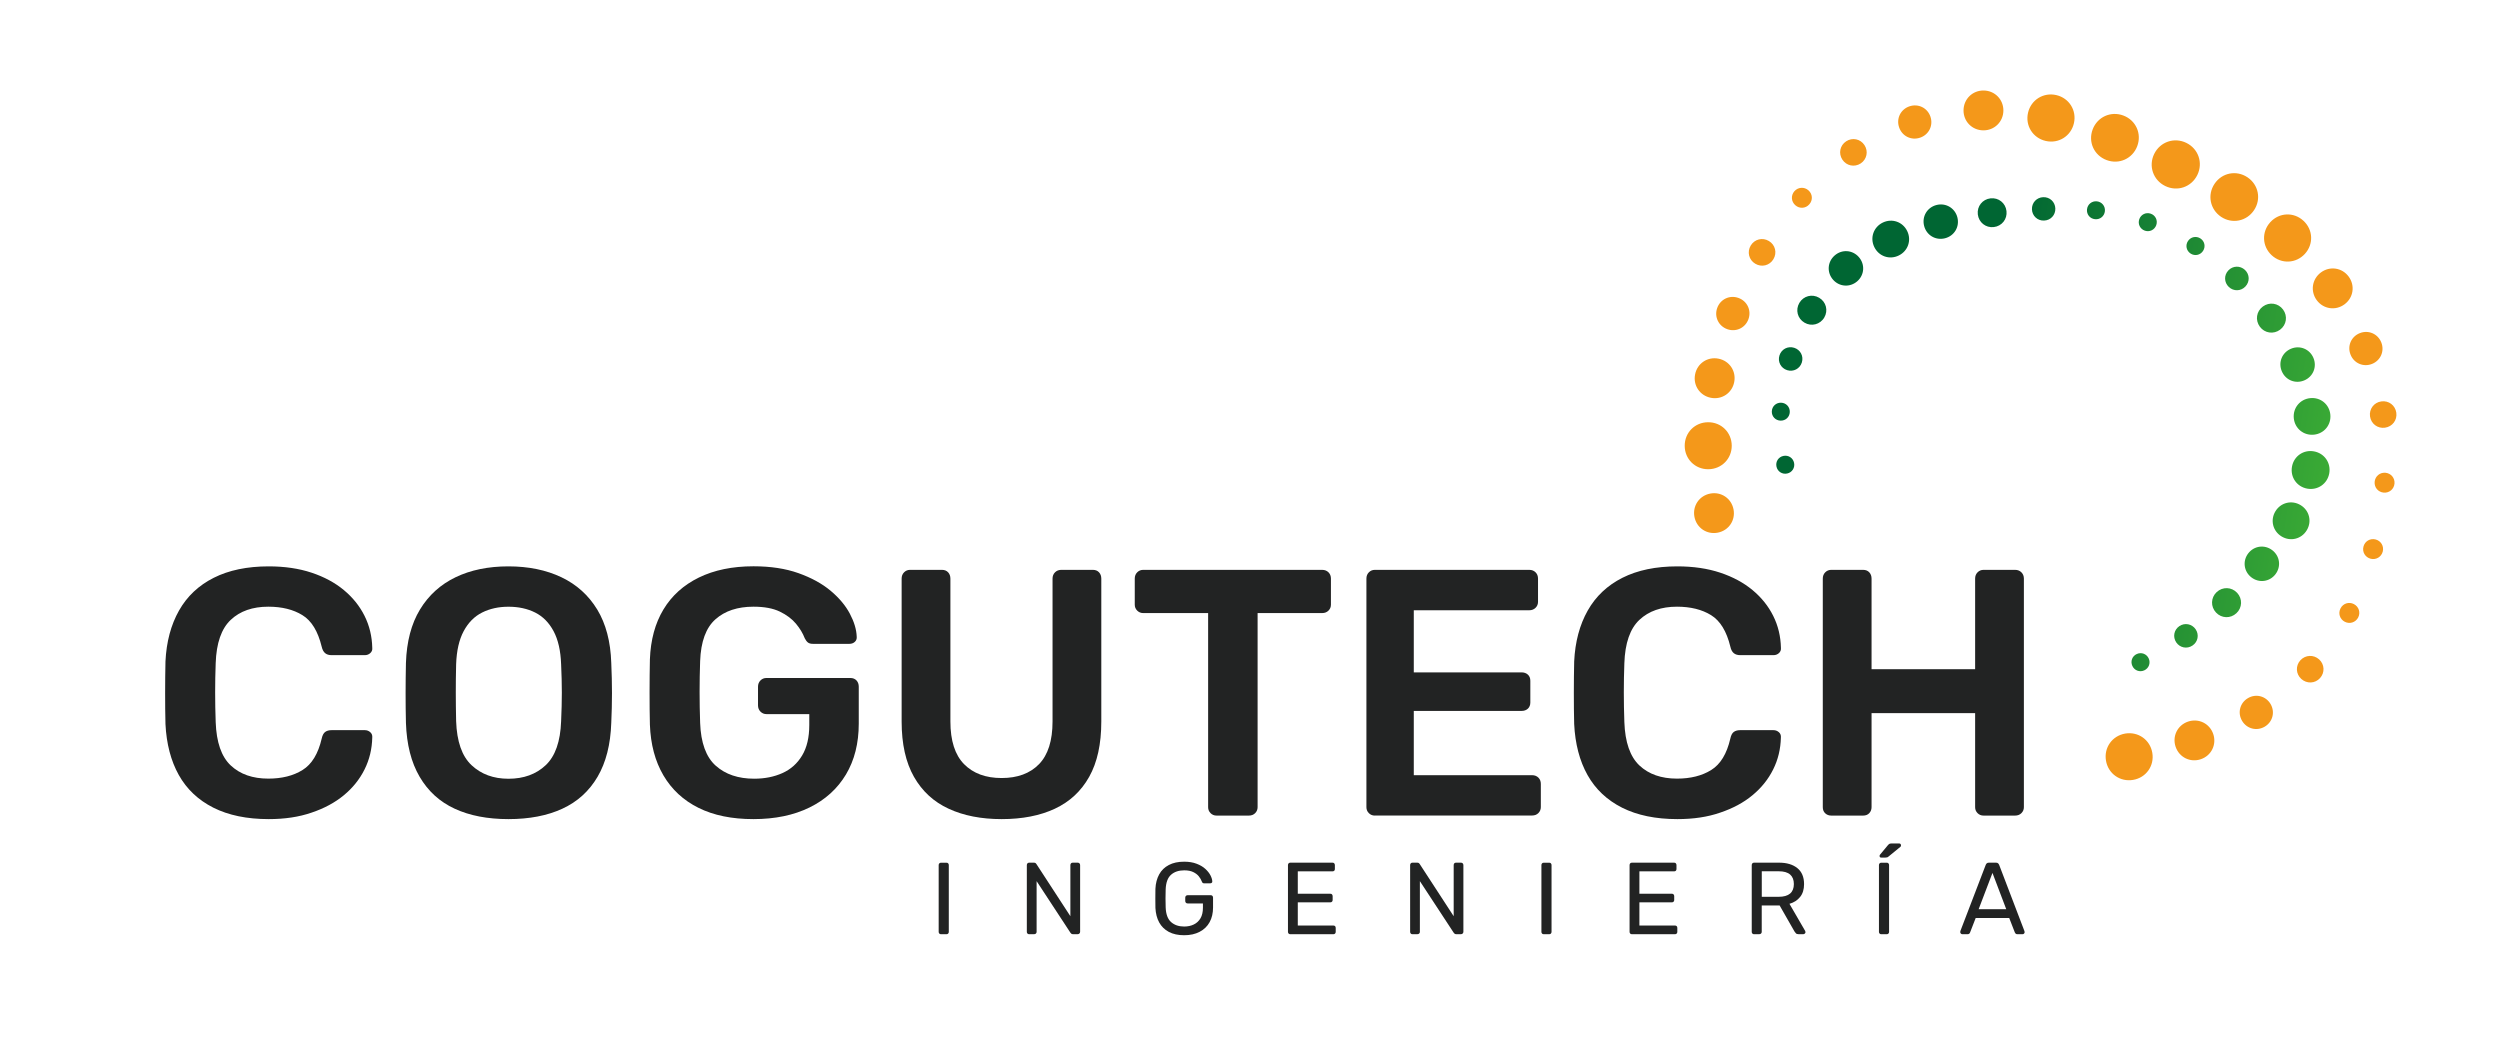 <svg xmlns="http://www.w3.org/2000/svg" xmlns:xlink="http://www.w3.org/1999/xlink" id="Capa_1" x="0px" y="0px" viewBox="0 0 595.28 247.12" style="enable-background:new 0 0 595.28 247.12;" xml:space="preserve"> <style type="text/css"> .st0{fill-rule:evenodd;clip-rule:evenodd;fill:url(#SVGID_1_);} .st1{fill-rule:evenodd;clip-rule:evenodd;fill:#F4981A;} .st2{fill:#222323;} </style> <g> <linearGradient id="SVGID_1_" gradientUnits="userSpaceOnUse" x1="253.19" y1="87.906" x2="386.896" y2="87.906" gradientTransform="matrix(-0.988 -0.155 -0.155 0.988 818.527 64.249)"> <stop offset="3.885534e-03" style="stop-color:#3AAA35"></stop> <stop offset="0.629" style="stop-color:#006633"></stop> </linearGradient> <path class="st0" d="M511.63,156.78c0.5,1.09,0.04,2.34-1.05,2.84c-1.09,0.5-2.34,0.04-2.84-1.05c-0.51-1.09-0.05-2.34,1.05-2.84 C509.88,155.23,511.13,155.69,511.63,156.78L511.63,156.78z M522.81,149.84c0.88,1.3,0.55,3-0.75,3.87c-1.3,0.88-3,0.54-3.87-0.75 c-0.88-1.3-0.55-3,0.75-3.88C520.23,148.22,521.93,148.55,522.81,149.84L522.81,149.84z M532.68,141.15 c1.32,1.41,1.25,3.54-0.16,4.86c-1.41,1.32-3.54,1.25-4.86-0.16c-1.32-1.41-1.25-3.54,0.15-4.86 C529.23,139.67,531.36,139.74,532.68,141.15L532.68,141.15z M541.07,131.02c1.82,1.41,2.13,3.92,0.73,5.73 c-1.4,1.81-3.92,2.13-5.73,0.72c-1.81-1.41-2.13-3.92-0.72-5.73C536.75,129.94,539.26,129.62,541.07,131.02L541.07,131.02z M547.79,120.27c2.1,1.26,2.75,3.89,1.48,5.99c-1.26,2.1-3.89,2.75-5.99,1.48c-2.1-1.27-2.75-3.89-1.48-5.99 C543.07,119.65,545.69,119.01,547.79,120.27L547.79,120.27z M550.99,107.48c2.49,0.45,4.08,2.75,3.63,5.24 c-0.45,2.49-2.75,4.08-5.24,3.63c-2.49-0.45-4.08-2.75-3.63-5.24C546.2,108.61,548.5,107.02,550.99,107.48L550.99,107.48z M550.09,94.8c2.44-0.25,4.54,1.46,4.79,3.9c0.25,2.45-1.46,4.55-3.9,4.8c-2.45,0.25-4.55-1.46-4.8-3.91 C545.94,97.15,547.65,95.05,550.09,94.8L550.09,94.8z M545.51,83.04c2.12-0.89,4.46,0.07,5.35,2.19c0.88,2.11-0.07,4.46-2.19,5.35 c-2.12,0.89-4.46-0.07-5.35-2.19C542.43,86.27,543.39,83.93,545.51,83.04L545.51,83.04z M538.81,72.99 c1.55-1.15,3.66-0.84,4.81,0.71c1.15,1.55,0.84,3.66-0.71,4.81c-1.55,1.15-3.66,0.84-4.81-0.71 C536.95,76.25,537.26,74.14,538.81,72.99L538.81,72.99z M530.6,64.39c1.07-1.14,2.8-1.19,3.95-0.12c1.14,1.08,1.19,2.8,0.11,3.95 c-1.07,1.14-2.8,1.19-3.94,0.12C529.57,67.26,529.52,65.53,530.6,64.39L530.6,64.39z M520.98,57.4c0.66-1.01,1.96-1.27,2.97-0.62 c1.01,0.66,1.28,1.96,0.62,2.97c-0.66,1.01-1.96,1.28-2.97,0.62C520.59,59.7,520.32,58.4,520.98,57.4L520.98,57.4z M509.39,52.19 c0.4-1.13,1.6-1.71,2.73-1.31c1.14,0.4,1.71,1.6,1.31,2.73c-0.4,1.13-1.6,1.71-2.73,1.31C509.57,54.52,508.99,53.33,509.39,52.19 L509.39,52.19z M496.94,49.85c0.13-1.2,1.16-2.03,2.36-1.91c1.19,0.13,2.03,1.16,1.9,2.35c-0.13,1.2-1.16,2.03-2.35,1.9 C497.65,52.08,496.81,51.05,496.94,49.85L496.94,49.85z M483.83,49.85c-0.06-1.57,1.12-2.84,2.68-2.9 c1.57-0.06,2.83,1.12,2.89,2.68c0.06,1.57-1.11,2.84-2.68,2.89C485.16,52.59,483.89,51.41,483.83,49.85L483.83,49.85z M470.94,51.04c-0.22-1.92,1.11-3.59,3.02-3.81c1.92-0.22,3.59,1.11,3.81,3.03c0.22,1.92-1.11,3.59-3.03,3.81 C472.83,54.29,471.16,52.96,470.94,51.04L470.94,51.04z M458.15,53.77c-0.56-2.23,0.74-4.4,2.97-4.96c2.23-0.56,4.4,0.75,4.96,2.97 c0.56,2.23-0.74,4.4-2.97,4.96C460.88,57.3,458.71,56,458.15,53.77L458.15,53.77z M446.29,58.82c-1.07-2.2-0.18-4.75,2.02-5.82 c2.21-1.07,4.76-0.18,5.82,2.02c1.07,2.2,0.18,4.76-2.02,5.82C449.91,61.92,447.36,61.03,446.29,58.82L446.29,58.82z M436.47,66.6 c1.51,1.72,4.04,1.88,5.77,0.37c1.72-1.51,1.88-4.04,0.37-5.76c-1.51-1.72-4.04-1.89-5.76-0.37 C435.12,62.35,434.96,64.88,436.47,66.6L436.47,66.6z M429.67,76.83c-1.67-0.98-2.2-3.04-1.22-4.71c0.98-1.66,3.04-2.2,4.71-1.22 c1.67,0.98,2.2,3.04,1.22,4.71C433.4,77.27,431.33,77.81,429.67,76.83L429.67,76.83z M425.54,88.14c-1.49-0.47-2.3-2-1.83-3.5 c0.47-1.5,2-2.3,3.5-1.83c1.5,0.47,2.3,2,1.83,3.5C428.57,87.8,427.04,88.61,425.54,88.14L425.54,88.14z M423.96,100.16 c-1.2-0.04-2.11-1-2.07-2.2c0.04-1.2,1.01-2.11,2.21-2.07c1.2,0.04,2.11,1,2.07,2.21S425.17,100.19,423.96,100.16L423.96,100.16z M425.54,112.75c-1.17,0.25-2.29-0.47-2.54-1.65c-0.25-1.18,0.47-2.29,1.65-2.54c1.18-0.25,2.29,0.47,2.54,1.65 C427.44,111.38,426.72,112.5,425.54,112.75L425.54,112.75z"></path> <g> <g> <path class="st1" d="M512.49,179.25c0.53,3.1-1.48,5.93-4.57,6.45c-3.1,0.53-5.93-1.47-6.46-4.57c-0.53-3.1,1.47-5.92,4.57-6.46 C509.14,174.15,511.96,176.15,512.49,179.25L512.49,179.25z M527,174.78c0.85,2.52-0.45,5.15-2.96,6c-2.51,0.85-5.14-0.44-6-2.96 c-0.85-2.51,0.44-5.14,2.96-6C523.52,170.97,526.15,172.27,527,174.78L527,174.78z M540.64,167.62c1.13,1.9,0.53,4.27-1.37,5.4 c-1.9,1.13-4.27,0.53-5.4-1.37c-1.13-1.9-0.53-4.27,1.37-5.4C537.14,165.11,539.51,165.72,540.64,167.62L540.64,167.62z M552.21,157.01c1.31,1.19,1.4,3.14,0.22,4.45c-1.19,1.31-3.14,1.4-4.46,0.21c-1.31-1.18-1.41-3.14-0.22-4.45 C548.94,155.92,550.9,155.83,552.21,157.01L552.21,157.01z M560.49,143.84c1.18,0.61,1.63,2.01,1.02,3.19 c-0.61,1.18-2.01,1.63-3.19,1.02c-1.18-0.61-1.63-2.01-1.01-3.19C557.91,143.68,559.31,143.23,560.49,143.84L560.49,143.84z M565.66,128.45c1.29,0.34,2.03,1.61,1.7,2.89c-0.34,1.29-1.61,2.03-2.89,1.7c-1.29-0.34-2.04-1.61-1.7-2.89 C563.1,128.86,564.37,128.12,565.66,128.45L565.66,128.45z M568,112.57c1.33,0.12,2.27,1.25,2.16,2.57 c-0.12,1.33-1.24,2.27-2.57,2.16c-1.33-0.12-2.27-1.24-2.16-2.57C565.55,113.4,566.68,112.45,568,112.57L568,112.57z M567.02,95.58c1.76-0.25,3.32,0.93,3.57,2.69c0.25,1.76-0.93,3.32-2.69,3.57c-1.76,0.25-3.32-0.93-3.57-2.69 C564.09,97.39,565.27,95.82,567.02,95.58L567.02,95.58z M561.91,79.32c2.06-0.81,4.3,0.17,5.11,2.23 c0.81,2.06-0.17,4.3-2.23,5.11c-2.06,0.81-4.3-0.17-5.1-2.23C558.87,82.37,559.85,80.13,561.91,79.32L561.91,79.32z M552.63,64.88c2.13-1.59,5.03-1.16,6.61,0.97c1.58,2.13,1.15,5.03-0.98,6.61c-2.13,1.58-5.03,1.15-6.61-0.97 C550.08,69.36,550.51,66.46,552.63,64.88L552.63,64.88z M540.6,52.89c2.12-2.31,5.58-2.45,7.88-0.32 c2.31,2.13,2.45,5.58,0.33,7.89c-2.12,2.3-5.58,2.45-7.89,0.32C538.62,58.66,538.48,55.2,540.6,52.89L540.6,52.89z M527.3,43.78 c1.76-2.65,5.2-3.33,7.84-1.57c2.64,1.76,3.34,5.2,1.57,7.84c-1.76,2.64-5.2,3.34-7.84,1.58 C526.24,49.86,525.54,46.42,527.3,43.78L527.3,43.78z M512.94,36.65c1.41-2.88,4.77-4.03,7.65-2.63 c2.88,1.41,4.03,4.76,2.62,7.65c-1.41,2.88-4.76,4.03-7.65,2.62C512.69,42.89,511.53,39.53,512.94,36.65L512.94,36.65z M498.29,30.81c1.13-2.98,4.33-4.42,7.31-3.3c2.98,1.12,4.42,4.33,3.3,7.3c-1.13,2.98-4.33,4.42-7.31,3.3 C498.61,36.99,497.16,33.79,498.29,30.81L498.29,30.81z M482.9,26.84c0.71-3.06,3.66-4.9,6.72-4.2c3.07,0.71,4.91,3.66,4.2,6.72 c-0.71,3.06-3.66,4.91-6.72,4.2C484.03,32.85,482.19,29.9,482.9,26.84L482.9,26.84z M467.54,26.23c0.04-2.66,2.15-4.72,4.81-4.68 c2.66,0.04,4.71,2.15,4.68,4.81c-0.04,2.66-2.15,4.71-4.81,4.68C469.55,31,467.5,28.89,467.54,26.23L467.54,26.23z M452.2,30.32 c-0.72-2.1,0.37-4.29,2.46-5c2.1-0.71,4.29,0.36,5,2.46c0.71,2.09-0.36,4.29-2.46,5C455.1,33.5,452.91,32.42,452.2,30.32 L452.2,30.32z M438.69,38.01c-0.97-1.48-0.58-3.39,0.9-4.36c1.48-0.97,3.39-0.58,4.36,0.9c0.97,1.48,0.58,3.39-0.9,4.37 C441.57,39.88,439.66,39.49,438.69,38.01L438.69,38.01z M427.49,48.87c-1-0.88-1.09-2.34-0.22-3.34 c0.88-0.99,2.34-1.09,3.34-0.21c1,0.88,1.09,2.34,0.21,3.33C429.95,49.66,428.48,49.75,427.49,48.87L427.49,48.87z M417.94,62.79 c-1.52-0.91-1.98-2.81-1.07-4.33c0.92-1.52,2.81-1.99,4.33-1.07c1.52,0.91,1.99,2.81,1.07,4.33 C421.36,63.24,419.46,63.71,417.94,62.79L417.94,62.79z M411.28,78.38c-2.09-0.75-3.14-2.97-2.39-5.05 c0.75-2.09,2.96-3.14,5.05-2.39c2.09,0.75,3.14,2.96,2.39,5.05C415.58,78.08,413.37,79.13,411.28,78.38L411.28,78.38z M407.38,94.72c-2.62-0.51-4.27-2.95-3.76-5.56c0.5-2.62,2.94-4.27,5.56-3.76c2.62,0.51,4.26,2.95,3.76,5.56 C412.44,93.58,410,95.23,407.38,94.72L407.38,94.72z M406.77,111.73c-3.15,0.02-5.61-2.43-5.62-5.57 c-0.02-3.15,2.42-5.61,5.57-5.62c3.15-0.02,5.61,2.43,5.63,5.57C412.36,109.25,409.91,111.71,406.77,111.73L406.77,111.73z M409.03,126.83c-2.61,0.51-5.05-1.13-5.56-3.74c-0.51-2.61,1.13-5.05,3.74-5.56c2.61-0.51,5.05,1.13,5.56,3.74 C413.28,123.88,411.64,126.32,409.03,126.83L409.03,126.83z"></path> </g> </g> </g> <g> <path class="st2" d="M224.07,222.45c-0.18,0-0.32-0.05-0.41-0.16c-0.1-0.1-0.15-0.24-0.15-0.4v-15.91c0-0.16,0.05-0.3,0.15-0.4 c0.1-0.1,0.24-0.16,0.41-0.16h1.29c0.18,0,0.32,0.05,0.41,0.16c0.1,0.11,0.15,0.24,0.15,0.4v15.91c0,0.16-0.05,0.3-0.15,0.4 c-0.1,0.11-0.24,0.16-0.41,0.16H224.07z"></path> <path class="st2" d="M245.06,222.45c-0.18,0-0.32-0.05-0.41-0.16c-0.1-0.1-0.15-0.24-0.15-0.4V206c0-0.18,0.05-0.32,0.15-0.43 c0.1-0.1,0.24-0.16,0.41-0.16h1.12c0.19,0,0.34,0.04,0.44,0.13c0.1,0.09,0.15,0.16,0.17,0.21l8.08,12.41V206 c0-0.18,0.05-0.32,0.15-0.43c0.1-0.1,0.24-0.16,0.41-0.16h1.17c0.18,0,0.32,0.05,0.43,0.16c0.11,0.11,0.16,0.25,0.16,0.43v15.86 c0,0.16-0.05,0.3-0.16,0.41c-0.11,0.11-0.24,0.17-0.4,0.17h-1.17c-0.18,0-0.31-0.05-0.4-0.15c-0.09-0.1-0.15-0.16-0.18-0.2 l-8.05-12.28v12.07c0,0.16-0.05,0.3-0.16,0.4c-0.11,0.11-0.25,0.16-0.43,0.16H245.06z"></path> <path class="st2" d="M281.96,222.69c-1.44,0-2.66-0.27-3.66-0.8c-1-0.54-1.76-1.29-2.29-2.26c-0.53-0.97-0.82-2.12-0.89-3.43 c-0.02-0.71-0.02-1.47-0.02-2.27c0-0.8,0.01-1.57,0.02-2.3c0.06-1.31,0.36-2.45,0.89-3.42c0.53-0.97,1.29-1.71,2.3-2.24 c1.01-0.53,2.22-0.79,3.65-0.79c1.13,0,2.12,0.16,2.97,0.49c0.84,0.32,1.54,0.73,2.08,1.23c0.54,0.5,0.95,1.01,1.22,1.54 s0.41,1.01,0.43,1.41c0.02,0.15-0.02,0.26-0.12,0.35c-0.1,0.09-0.23,0.13-0.39,0.13h-1.43c-0.16,0-0.28-0.03-0.35-0.1 c-0.07-0.06-0.14-0.18-0.21-0.34c-0.15-0.42-0.39-0.83-0.72-1.24s-0.78-0.74-1.34-1.01c-0.56-0.27-1.27-0.4-2.13-0.4 c-1.3,0-2.34,0.35-3.13,1.05c-0.79,0.7-1.21,1.85-1.28,3.45c-0.05,1.44-0.05,2.89,0,4.33c0.06,1.62,0.5,2.79,1.29,3.49 c0.8,0.71,1.83,1.06,3.11,1.06c0.86,0,1.63-0.16,2.3-0.49c0.67-0.32,1.2-0.82,1.59-1.47c0.39-0.66,0.58-1.5,0.58-2.52v-1.02h-3.65 c-0.16,0-0.3-0.05-0.4-0.16c-0.11-0.1-0.16-0.25-0.16-0.43v-0.78c0-0.18,0.05-0.32,0.16-0.43c0.11-0.1,0.24-0.16,0.4-0.16h5.5 c0.18,0,0.32,0.05,0.41,0.16c0.1,0.11,0.15,0.25,0.15,0.43v2.34c0,1.33-0.27,2.49-0.81,3.48c-0.54,0.99-1.33,1.76-2.37,2.3 C284.62,222.42,283.39,222.69,281.96,222.69z"></path> <path class="st2" d="M307.24,222.45c-0.18,0-0.32-0.05-0.41-0.16c-0.1-0.1-0.15-0.24-0.15-0.4V206c0-0.18,0.05-0.32,0.15-0.43 c0.1-0.1,0.24-0.16,0.41-0.16h10.05c0.18,0,0.32,0.05,0.41,0.16c0.09,0.11,0.15,0.25,0.15,0.43v0.92c0,0.18-0.05,0.32-0.15,0.41 c-0.1,0.1-0.24,0.15-0.41,0.15h-8.27v5.33h7.74c0.18,0,0.32,0.05,0.41,0.16c0.09,0.11,0.15,0.25,0.15,0.43v0.9 c0,0.16-0.05,0.3-0.15,0.4c-0.1,0.11-0.24,0.16-0.41,0.16h-7.74v5.52h8.47c0.18,0,0.32,0.05,0.41,0.15 c0.09,0.1,0.15,0.24,0.15,0.41v0.95c0,0.16-0.05,0.3-0.15,0.4c-0.1,0.11-0.24,0.16-0.41,0.16H307.24z"></path> <path class="st2" d="M336.33,222.45c-0.18,0-0.32-0.05-0.41-0.16c-0.1-0.1-0.15-0.24-0.15-0.4V206c0-0.18,0.05-0.32,0.15-0.43 c0.1-0.1,0.23-0.16,0.41-0.16h1.12c0.19,0,0.34,0.04,0.44,0.13c0.1,0.09,0.15,0.16,0.17,0.21l8.08,12.41V206 c0-0.18,0.05-0.32,0.14-0.43c0.1-0.1,0.24-0.16,0.41-0.16h1.17c0.18,0,0.32,0.05,0.43,0.16c0.1,0.11,0.16,0.25,0.16,0.43v15.86 c0,0.16-0.05,0.3-0.16,0.41c-0.11,0.11-0.24,0.17-0.4,0.17h-1.17c-0.18,0-0.31-0.05-0.4-0.15c-0.09-0.1-0.15-0.16-0.18-0.2 l-8.05-12.28v12.07c0,0.16-0.05,0.3-0.16,0.4c-0.11,0.11-0.25,0.16-0.43,0.16H336.33z"></path> <path class="st2" d="M367.59,222.45c-0.18,0-0.32-0.05-0.41-0.16c-0.1-0.1-0.15-0.24-0.15-0.4v-15.91c0-0.16,0.05-0.3,0.15-0.4 c0.1-0.1,0.23-0.16,0.41-0.16h1.29c0.18,0,0.32,0.05,0.41,0.16c0.1,0.11,0.15,0.24,0.15,0.4v15.91c0,0.16-0.05,0.3-0.15,0.4 c-0.1,0.11-0.24,0.16-0.41,0.16H367.59z"></path> <path class="st2" d="M388.58,222.45c-0.18,0-0.32-0.05-0.41-0.16c-0.1-0.1-0.15-0.24-0.15-0.4V206c0-0.18,0.05-0.32,0.15-0.43 c0.1-0.1,0.23-0.16,0.41-0.16h10.05c0.18,0,0.32,0.05,0.41,0.16c0.1,0.11,0.15,0.25,0.15,0.43v0.92c0,0.18-0.05,0.32-0.15,0.41 c-0.1,0.1-0.24,0.15-0.41,0.15h-8.27v5.33h7.73c0.18,0,0.32,0.05,0.41,0.16c0.1,0.11,0.15,0.25,0.15,0.43v0.9 c0,0.16-0.05,0.3-0.15,0.4c-0.1,0.11-0.24,0.16-0.41,0.16h-7.73v5.52h8.47c0.18,0,0.32,0.05,0.41,0.15c0.1,0.1,0.15,0.24,0.15,0.41 v0.95c0,0.16-0.05,0.3-0.15,0.4c-0.1,0.11-0.24,0.16-0.41,0.16H388.58z"></path> <path class="st2" d="M417.67,222.45c-0.18,0-0.32-0.05-0.41-0.16c-0.1-0.1-0.15-0.24-0.15-0.4V206c0-0.18,0.05-0.32,0.15-0.43 c0.1-0.1,0.23-0.16,0.41-0.16h5.94c1.83,0,3.28,0.43,4.35,1.29c1.07,0.86,1.61,2.13,1.61,3.82c0,1.25-0.31,2.27-0.94,3.05 c-0.62,0.79-1.47,1.33-2.54,1.64l3.75,6.47c0.05,0.1,0.07,0.19,0.07,0.27c0,0.13-0.05,0.24-0.16,0.34 c-0.11,0.1-0.22,0.15-0.35,0.15h-1.17c-0.28,0-0.48-0.07-0.61-0.22c-0.13-0.15-0.24-0.29-0.34-0.44l-3.53-6.18h-4.26v6.28 c0,0.16-0.05,0.3-0.16,0.4c-0.1,0.11-0.25,0.16-0.43,0.16H417.67z M419.5,213.54h4.01c1.22,0,2.13-0.26,2.73-0.77 c0.6-0.51,0.9-1.27,0.9-2.27c0-0.99-0.3-1.74-0.89-2.26c-0.59-0.52-1.5-0.78-2.74-0.78h-4.01V213.54z"></path> <path class="st2" d="M447.96,222.45c-0.18,0-0.32-0.05-0.41-0.16c-0.1-0.1-0.15-0.24-0.15-0.4v-15.91c0-0.16,0.05-0.3,0.15-0.4 c0.1-0.1,0.23-0.16,0.41-0.16h1.29c0.18,0,0.32,0.05,0.41,0.16c0.1,0.11,0.15,0.24,0.15,0.4v15.91c0,0.16-0.05,0.3-0.15,0.4 c-0.1,0.11-0.24,0.16-0.41,0.16H447.96z M447.94,204.2c-0.26,0-0.39-0.13-0.39-0.39c0-0.13,0.04-0.24,0.12-0.32l1.82-2.19 c0.15-0.18,0.28-0.3,0.39-0.36c0.11-0.06,0.28-0.1,0.51-0.1h1.8c0.31,0,0.46,0.16,0.46,0.49c0,0.11-0.04,0.21-0.12,0.29l-2.82,2.31 c-0.13,0.11-0.25,0.19-0.36,0.22c-0.11,0.03-0.26,0.05-0.44,0.05H447.94z"></path> <path class="st2" d="M467.25,222.45c-0.13,0-0.24-0.05-0.34-0.15c-0.1-0.1-0.15-0.21-0.15-0.34c0-0.08,0.01-0.17,0.03-0.27 l6.03-15.74c0.06-0.16,0.15-0.29,0.27-0.39c0.11-0.1,0.28-0.15,0.51-0.15h1.65c0.23,0,0.4,0.05,0.51,0.15s0.2,0.23,0.27,0.39 l6.01,15.74c0.03,0.1,0.05,0.19,0.05,0.27c0,0.13-0.05,0.24-0.14,0.34c-0.1,0.1-0.21,0.15-0.34,0.15h-1.24 c-0.19,0-0.34-0.05-0.43-0.15c-0.09-0.1-0.15-0.19-0.18-0.27l-1.34-3.45h-7.98l-1.34,3.45c-0.02,0.08-0.07,0.17-0.17,0.27 c-0.1,0.1-0.24,0.15-0.44,0.15H467.25z M471.14,216.49h6.57l-3.28-8.64L471.14,216.49z"></path> </g> <g> <path class="st2" d="M63.98,195.04c-5.18,0-9.57-0.91-13.17-2.72c-3.59-1.81-6.34-4.4-8.23-7.77c-1.89-3.37-2.95-7.43-3.18-12.16 c-0.06-2.28-0.08-4.74-0.08-7.36c0-2.62,0.03-5.13,0.08-7.52c0.22-4.68,1.3-8.72,3.22-12.12c1.92-3.4,4.68-6,8.28-7.81 c3.59-1.81,7.95-2.72,13.08-2.72c3.79,0,7.19,0.5,10.2,1.5c3.01,1,5.57,2.38,7.69,4.14c2.12,1.76,3.76,3.8,4.93,6.14 c1.17,2.34,1.78,4.88,1.84,7.61c0.06,0.5-0.1,0.92-0.46,1.25c-0.36,0.33-0.79,0.5-1.3,0.5h-7.94c-0.61,0-1.12-0.15-1.5-0.46 c-0.39-0.31-0.67-0.82-0.84-1.55c-0.89-3.68-2.42-6.19-4.6-7.52c-2.17-1.34-4.88-2.01-8.11-2.01c-3.73,0-6.72,1.04-8.94,3.13 c-2.23,2.09-3.43,5.53-3.59,10.32c-0.17,4.57-0.17,9.25,0,14.04c0.17,4.79,1.36,8.23,3.59,10.32c2.23,2.09,5.21,3.13,8.94,3.13 c3.23,0,5.95-0.68,8.15-2.05c2.2-1.36,3.72-3.86,4.56-7.48c0.17-0.78,0.45-1.31,0.84-1.59c0.39-0.28,0.89-0.42,1.5-0.42h7.94 c0.5,0,0.93,0.17,1.3,0.5c0.36,0.33,0.51,0.75,0.46,1.25c-0.06,2.73-0.67,5.27-1.84,7.61c-1.17,2.34-2.81,4.39-4.93,6.14 s-4.68,3.13-7.69,4.14C71.17,194.54,67.77,195.04,63.98,195.04z"></path> <path class="st2" d="M121.07,195.04c-4.96,0-9.22-0.82-12.79-2.47c-3.57-1.64-6.35-4.18-8.36-7.61c-2.01-3.43-3.09-7.7-3.26-12.83 c-0.06-2.4-0.08-4.77-0.08-7.1c0-2.34,0.03-4.74,0.08-7.19c0.17-5.07,1.28-9.31,3.34-12.7c2.06-3.4,4.89-5.96,8.48-7.69 c3.59-1.73,7.79-2.59,12.58-2.59c4.79,0,9,0.87,12.62,2.59c3.62,1.73,6.46,4.29,8.53,7.69c2.06,3.4,3.18,7.63,3.34,12.7 c0.11,2.45,0.17,4.85,0.17,7.19c0,2.34-0.06,4.71-0.17,7.1c-0.17,5.13-1.25,9.4-3.26,12.83c-2.01,3.43-4.81,5.96-8.4,7.61 C130.31,194.22,126.03,195.04,121.07,195.04z M121.07,185.43c3.62,0,6.58-1.07,8.86-3.22c2.28-2.14,3.51-5.64,3.68-10.49 c0.11-2.45,0.17-4.72,0.17-6.81s-0.06-4.33-0.17-6.73c-0.11-3.23-0.71-5.86-1.8-7.9c-1.09-2.03-2.55-3.51-4.39-4.43 c-1.84-0.92-3.96-1.38-6.35-1.38c-2.34,0-4.43,0.46-6.27,1.38c-1.84,0.92-3.3,2.4-4.39,4.43c-1.09,2.03-1.69,4.67-1.8,7.9 c-0.06,2.4-0.08,4.64-0.08,6.73s0.03,4.36,0.08,6.81c0.17,4.85,1.39,8.35,3.68,10.49C114.58,184.35,117.5,185.43,121.07,185.43z"></path> <path class="st2" d="M179.41,195.04c-5.13,0-9.49-0.89-13.08-2.68c-3.59-1.78-6.38-4.36-8.36-7.73c-1.98-3.37-3.05-7.4-3.22-12.08 c-0.06-2.39-0.08-4.97-0.08-7.73s0.03-5.36,0.08-7.82c0.17-4.62,1.24-8.58,3.22-11.87c1.98-3.29,4.79-5.82,8.44-7.61 c3.65-1.78,7.98-2.68,13-2.68c4.07,0,7.63,0.54,10.7,1.63c3.06,1.09,5.61,2.48,7.65,4.18c2.03,1.7,3.57,3.53,4.6,5.48 c1.03,1.95,1.57,3.76,1.63,5.43c0.06,0.5-0.08,0.92-0.42,1.25s-0.78,0.5-1.34,0.5h-8.61c-0.56,0-0.98-0.11-1.25-0.33 c-0.28-0.22-0.53-0.56-0.75-1c-0.45-1.17-1.14-2.33-2.09-3.47c-0.95-1.14-2.23-2.1-3.84-2.88c-1.62-0.78-3.71-1.17-6.27-1.17 c-3.79,0-6.81,1-9.07,3.01c-2.26,2.01-3.47,5.32-3.64,9.95c-0.17,4.85-0.17,9.75,0,14.71c0.17,4.74,1.41,8.14,3.72,10.2 c2.31,2.06,5.36,3.09,9.15,3.09c2.51,0,4.75-0.45,6.73-1.34c1.98-0.89,3.54-2.28,4.68-4.18c1.14-1.89,1.71-4.32,1.71-7.27v-2.59 h-10.2c-0.56,0-1.03-0.2-1.42-0.59c-0.39-0.39-0.59-0.89-0.59-1.5v-4.43c0-0.61,0.2-1.11,0.59-1.5c0.39-0.39,0.86-0.58,1.42-0.58 h19.98c0.61,0,1.1,0.2,1.46,0.58c0.36,0.39,0.54,0.89,0.54,1.5v8.78c0,4.68-1.02,8.72-3.05,12.12c-2.04,3.4-4.93,6.02-8.69,7.86 C188.98,194.12,184.54,195.04,179.41,195.04z"></path> <path class="st2" d="M238.51,195.04c-4.85,0-9.06-0.82-12.62-2.47c-3.57-1.64-6.32-4.18-8.27-7.61c-1.95-3.43-2.93-7.81-2.93-13.16 v-34.02c0-0.61,0.19-1.11,0.58-1.5c0.39-0.39,0.86-0.59,1.42-0.59h7.61c0.61,0,1.1,0.2,1.46,0.59c0.36,0.39,0.54,0.89,0.54,1.5 v34.02c0,4.57,1.09,7.96,3.26,10.16c2.17,2.2,5.15,3.3,8.94,3.3c3.79,0,6.76-1.1,8.9-3.3c2.14-2.2,3.22-5.59,3.22-10.16v-34.02 c0-0.61,0.2-1.11,0.59-1.5c0.39-0.39,0.89-0.59,1.5-0.59h7.52c0.61,0,1.1,0.2,1.46,0.59c0.36,0.39,0.54,0.89,0.54,1.5v34.02 c0,5.35-0.96,9.74-2.88,13.16c-1.92,3.43-4.65,5.96-8.19,7.61C247.63,194.22,243.41,195.04,238.51,195.04z"></path> <path class="st2" d="M289.67,194.2c-0.56,0-1.03-0.19-1.42-0.58c-0.39-0.39-0.58-0.86-0.58-1.42v-46.22H272.2 c-0.56,0-1.03-0.2-1.42-0.59c-0.39-0.39-0.58-0.86-0.58-1.42v-6.19c0-0.61,0.19-1.11,0.58-1.5c0.39-0.39,0.86-0.59,1.42-0.59h42.63 c0.61,0,1.11,0.2,1.5,0.59c0.39,0.39,0.58,0.89,0.58,1.5v6.19c0,0.56-0.19,1.03-0.58,1.42c-0.39,0.39-0.89,0.59-1.5,0.59h-15.38 v46.22c0,0.56-0.2,1.03-0.58,1.42c-0.39,0.39-0.89,0.58-1.5,0.58H289.67z"></path> <path class="st2" d="M327.36,194.2c-0.56,0-1.03-0.19-1.42-0.58c-0.39-0.39-0.58-0.86-0.58-1.42v-54.42c0-0.61,0.19-1.11,0.58-1.5 c0.39-0.39,0.86-0.59,1.42-0.59h36.78c0.61,0,1.11,0.2,1.5,0.59c0.39,0.39,0.58,0.89,0.58,1.5v5.52c0,0.56-0.19,1.03-0.58,1.42 c-0.39,0.39-0.89,0.59-1.5,0.59h-27.5v14.79h25.66c0.61,0,1.12,0.18,1.51,0.54c0.39,0.36,0.58,0.85,0.58,1.46v5.18 c0,0.61-0.2,1.1-0.58,1.46c-0.39,0.36-0.89,0.54-1.51,0.54h-25.66v15.3h28.17c0.61,0,1.11,0.2,1.5,0.58 c0.39,0.39,0.58,0.89,0.58,1.5v5.52c0,0.56-0.2,1.03-0.58,1.42c-0.39,0.39-0.89,0.58-1.5,0.58H327.36z"></path> <path class="st2" d="M399.41,195.04c-5.18,0-9.57-0.91-13.17-2.72c-3.59-1.81-6.34-4.4-8.23-7.77c-1.89-3.37-2.95-7.43-3.18-12.16 c-0.06-2.28-0.08-4.74-0.08-7.36c0-2.62,0.03-5.13,0.08-7.52c0.22-4.68,1.3-8.72,3.22-12.12c1.92-3.4,4.68-6,8.27-7.81 c3.59-1.81,7.95-2.72,13.08-2.72c3.79,0,7.19,0.5,10.2,1.5c3.01,1,5.57,2.38,7.69,4.14c2.12,1.76,3.76,3.8,4.93,6.14 c1.17,2.34,1.78,4.88,1.84,7.61c0.05,0.5-0.1,0.92-0.46,1.25c-0.36,0.33-0.79,0.5-1.3,0.5h-7.94c-0.61,0-1.12-0.15-1.51-0.46 c-0.39-0.31-0.67-0.82-0.83-1.55c-0.89-3.68-2.43-6.19-4.6-7.52c-2.17-1.34-4.88-2.01-8.11-2.01c-3.73,0-6.71,1.04-8.94,3.13 c-2.23,2.09-3.43,5.53-3.59,10.32c-0.17,4.57-0.17,9.25,0,14.04c0.17,4.79,1.37,8.23,3.59,10.32s5.21,3.13,8.94,3.13 c3.23,0,5.95-0.68,8.15-2.05c2.2-1.36,3.72-3.86,4.55-7.48c0.17-0.78,0.44-1.31,0.83-1.59c0.39-0.28,0.89-0.42,1.51-0.42h7.94 c0.5,0,0.93,0.17,1.3,0.5c0.36,0.33,0.51,0.75,0.46,1.25c-0.06,2.73-0.67,5.27-1.84,7.61c-1.17,2.34-2.81,4.39-4.93,6.14 c-2.12,1.76-4.68,3.13-7.69,4.14C406.6,194.54,403.2,195.04,399.41,195.04z"></path> <path class="st2" d="M436.03,194.2c-0.56,0-1.03-0.18-1.42-0.54c-0.39-0.36-0.58-0.85-0.58-1.46v-54.42c0-0.61,0.19-1.11,0.58-1.5 c0.39-0.39,0.86-0.59,1.42-0.59h7.61c0.61,0,1.1,0.2,1.46,0.59c0.36,0.39,0.54,0.89,0.54,1.5v21.57h24.66v-21.57 c0-0.61,0.19-1.11,0.58-1.5c0.39-0.39,0.86-0.59,1.42-0.59h7.52c0.61,0,1.11,0.2,1.5,0.59c0.39,0.39,0.59,0.89,0.59,1.5v54.42 c0,0.56-0.2,1.03-0.59,1.42c-0.39,0.39-0.89,0.58-1.5,0.58h-7.52c-0.56,0-1.03-0.19-1.42-0.58c-0.39-0.39-0.58-0.86-0.58-1.42 v-22.4h-24.66v22.4c0,0.56-0.18,1.03-0.54,1.42c-0.36,0.39-0.85,0.58-1.46,0.58H436.03z"></path> </g> </svg>
